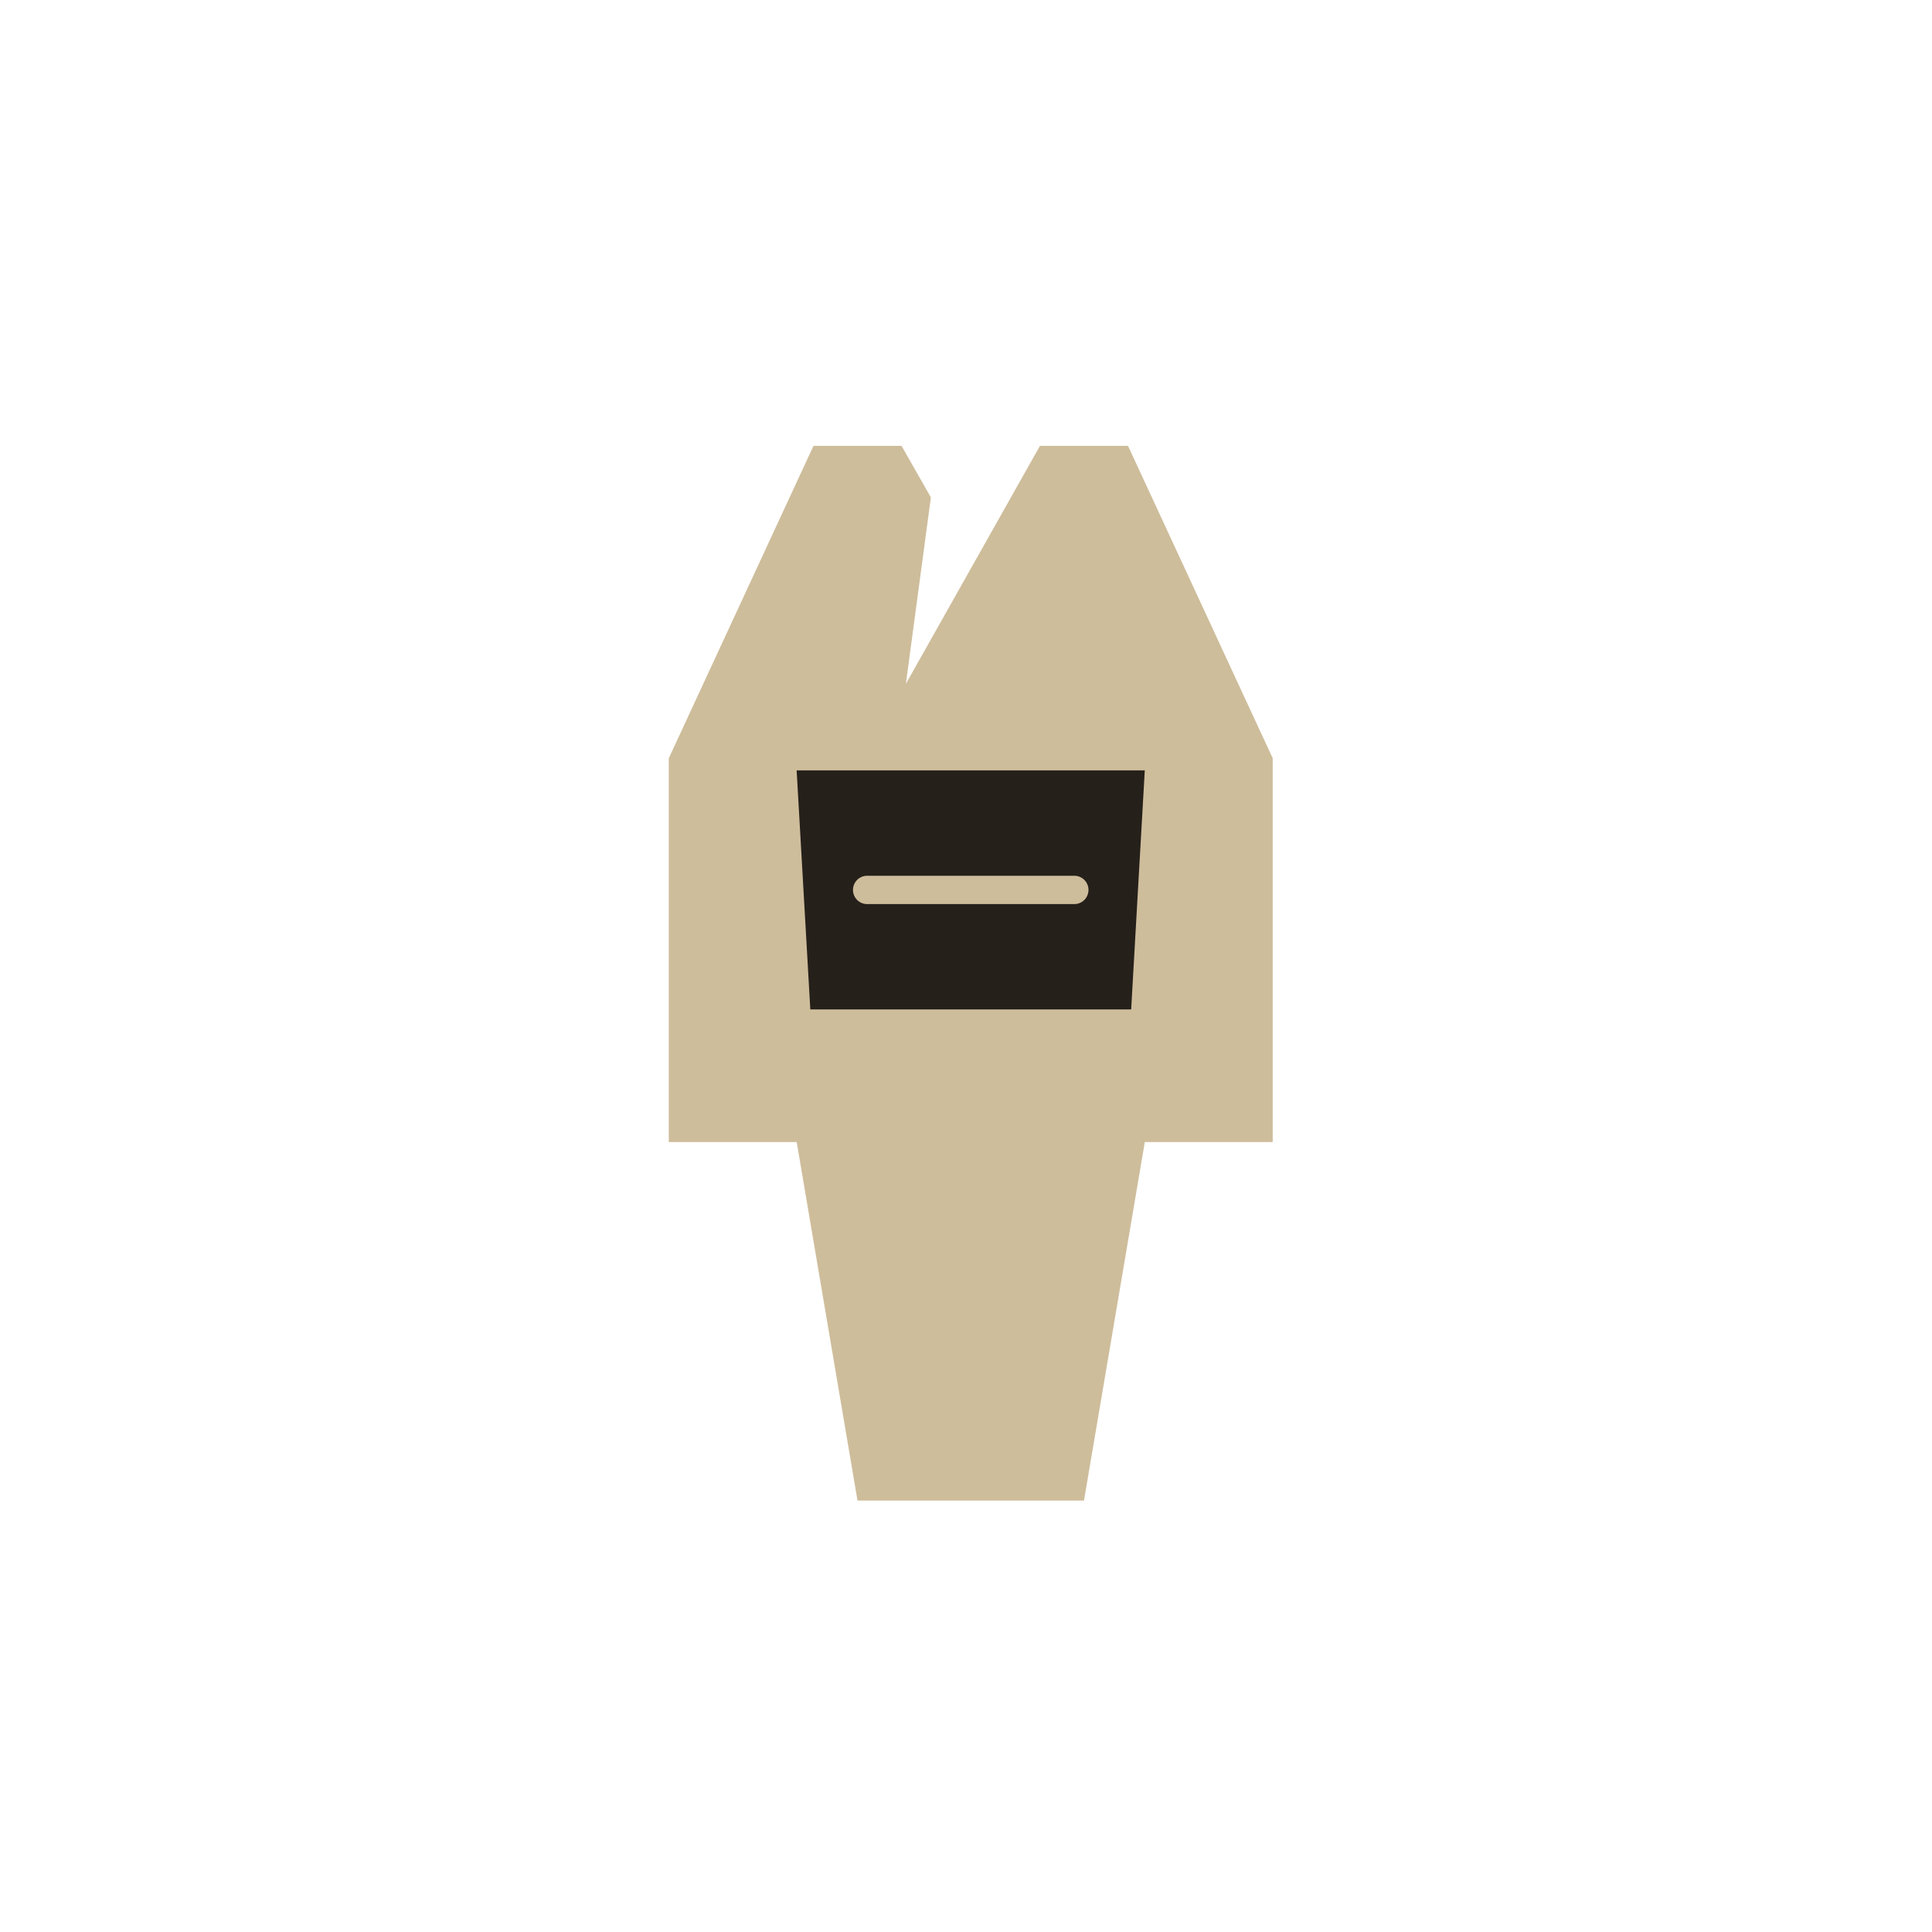 <svg xmlns="http://www.w3.org/2000/svg" width="104" height="104"><defs><clipPath id="a"><path data-name="長方形 1537" fill="none" d="M0 0h32.51v56.781H0z"/></clipPath></defs><g data-name="グループ 2148"><path data-name="パス 3030" d="M55.981 24l-7.217 12.81 1.346-10.035L48.53 24h-4.74L36 40.819v20.658h6.886l3.274 19.3h12.191l3.274-19.3h6.886V40.819L60.721 24z" fill="#cebd9b"/><path data-name="パス 3031" d="M60.891 54.338H43.619l-.736-12.869h18.741z" fill="#26201b"/><g data-name="グループ 2147"><g data-name="グループ 2146" transform="translate(36 24.001)" clip-path="url(#a)"><path data-name="パス 3032" d="M21.831 24.666H10.679a.762.762 0 110-1.524h11.152a.762.762 0 010 1.524" fill="#cebd9b"/></g></g></g><circle data-name="楕円形 25" cx="52" cy="52" r="52" fill="none"/></svg>